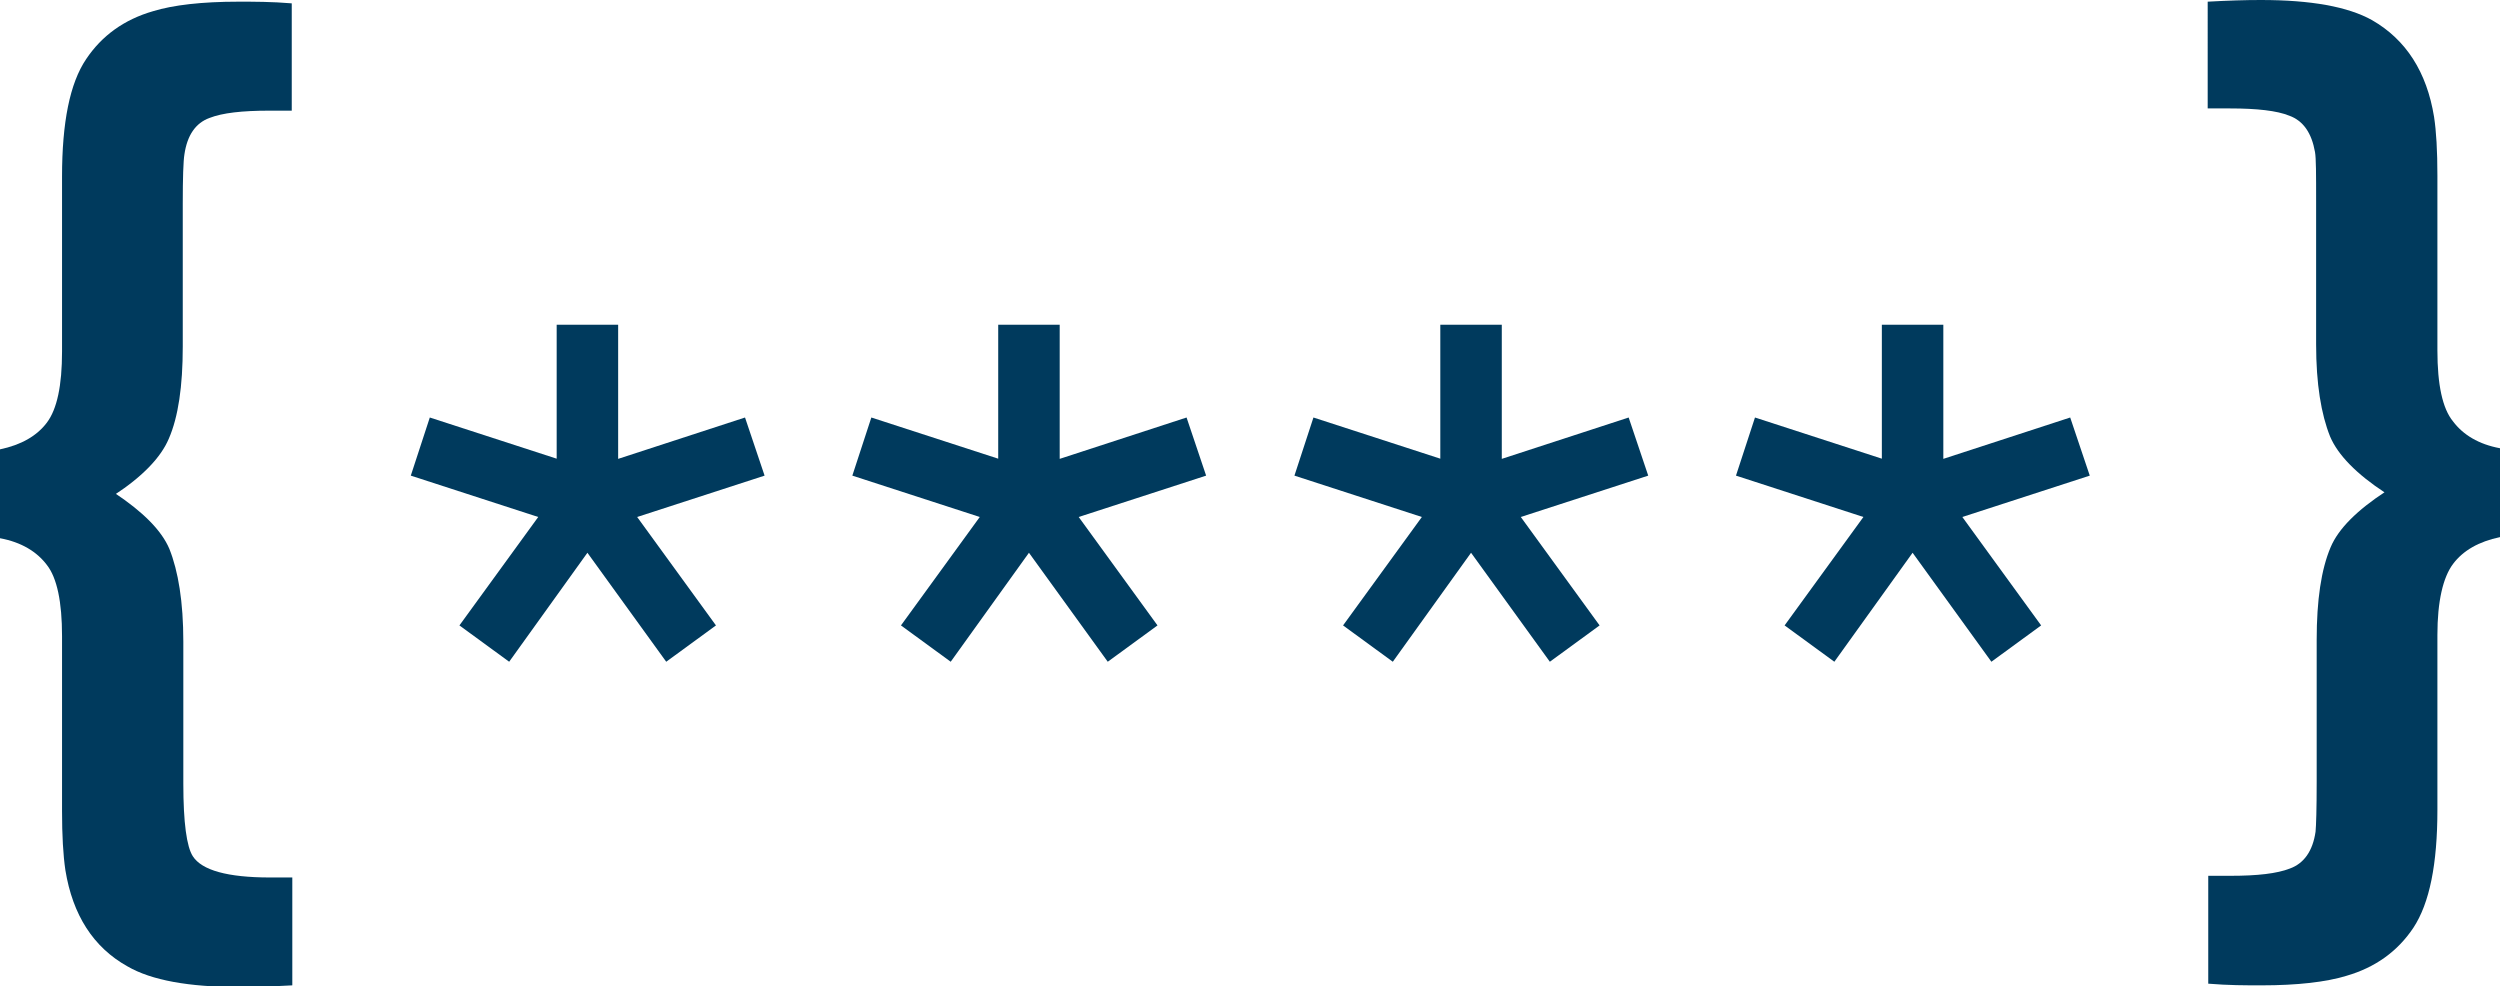 <?xml version="1.0" encoding="UTF-8"?>
<svg id="Layer_1" data-name="Layer 1" xmlns="http://www.w3.org/2000/svg" viewBox="0 0 44.73 17.65">
  <defs>
    <style>
      .cls-1 {
        fill: #003a5d;
      }
    </style>
  </defs>
  <path class="cls-1" d="m2.05,8.82c.51.34.84.67.98,1,.16.4.25.95.25,1.66v2.54c0,.7.06,1.13.17,1.3.16.25.62.38,1.38.38.07,0,.2,0,.4,0v1.93c-.36.02-.68.03-.95.03-.9,0-1.57-.12-2-.37-.61-.34-.98-.92-1.11-1.72-.04-.27-.06-.62-.06-1.06v-3.13c0-.61-.09-1.04-.27-1.27-.18-.24-.46-.41-.84-.48v-1.59c.38-.08.66-.24.84-.48.18-.24.27-.66.27-1.27v-3.13c0-.97.14-1.67.43-2.1.28-.42.68-.71,1.2-.86.36-.11.87-.17,1.53-.17.27,0,.59,0,.95.03v1.92h-.4c-.49,0-.84.04-1.07.13-.25.09-.4.31-.45.65-.02.12-.03.42-.03.89v2.55c0,.71-.08,1.26-.25,1.65-.14.33-.46.67-.98,1.01Z"/>
  <path class="cls-1" d="m9.96,8.21v-2.4h1.1v2.4l2.27-.74.35,1.04-2.28.74,1.41,1.94-.89.65-1.41-1.95-1.4,1.95-.89-.65,1.41-1.94-2.28-.74.34-1.04,2.28.74Z"/>
  <path class="cls-1" d="m17.86,8.21v-2.4h1.1v2.4l2.27-.74.35,1.04-2.28.74,1.41,1.94-.89.65-1.41-1.95-1.4,1.95-.89-.65,1.41-1.94-2.28-.74.34-1.04,2.28.74Z"/>
  <path class="cls-1" d="m25.77,8.21v-2.4h1.1v2.4l2.27-.74.35,1.04-2.28.74,1.41,1.94-.89.65-1.41-1.95-1.4,1.95-.89-.65,1.41-1.94-2.28-.74.34-1.04,2.28.74Z"/>
  <path class="cls-1" d="m33.67,8.21v-2.4h1.1v2.4l2.27-.74.35,1.04-2.28.74,1.41,1.94-.89.65-1.41-1.95-1.4,1.95-.89-.65,1.41-1.94-2.28-.74.34-1.04,2.28.74Z"/>
  <path class="cls-1" d="m42.68,8.82c-.52-.34-.85-.68-.99-1.01-.16-.4-.25-.94-.25-1.65v-2.55c0-.49,0-.78-.02-.89-.06-.34-.21-.56-.46-.65-.22-.09-.58-.13-1.06-.13h-.4V.03c.36-.02.67-.03.95-.03.9,0,1.56.12,1.99.36.61.35.98.93,1.11,1.73.04.26.06.61.06,1.05v3.13c0,.61.09,1.04.28,1.27.18.24.46.41.84.48v1.59c-.38.08-.66.24-.84.48s-.28.67-.28,1.27v3.13c0,.97-.14,1.67-.43,2.11-.28.42-.68.71-1.2.86-.36.11-.87.17-1.52.17-.28,0-.59,0-.95-.03v-1.93c.2,0,.33,0,.4,0,.48,0,.83-.04,1.06-.13.25-.09.41-.31.46-.66.01-.1.02-.4.02-.89v-2.54c0-.71.08-1.26.25-1.66.14-.33.47-.66.99-1Z"/>
</svg>